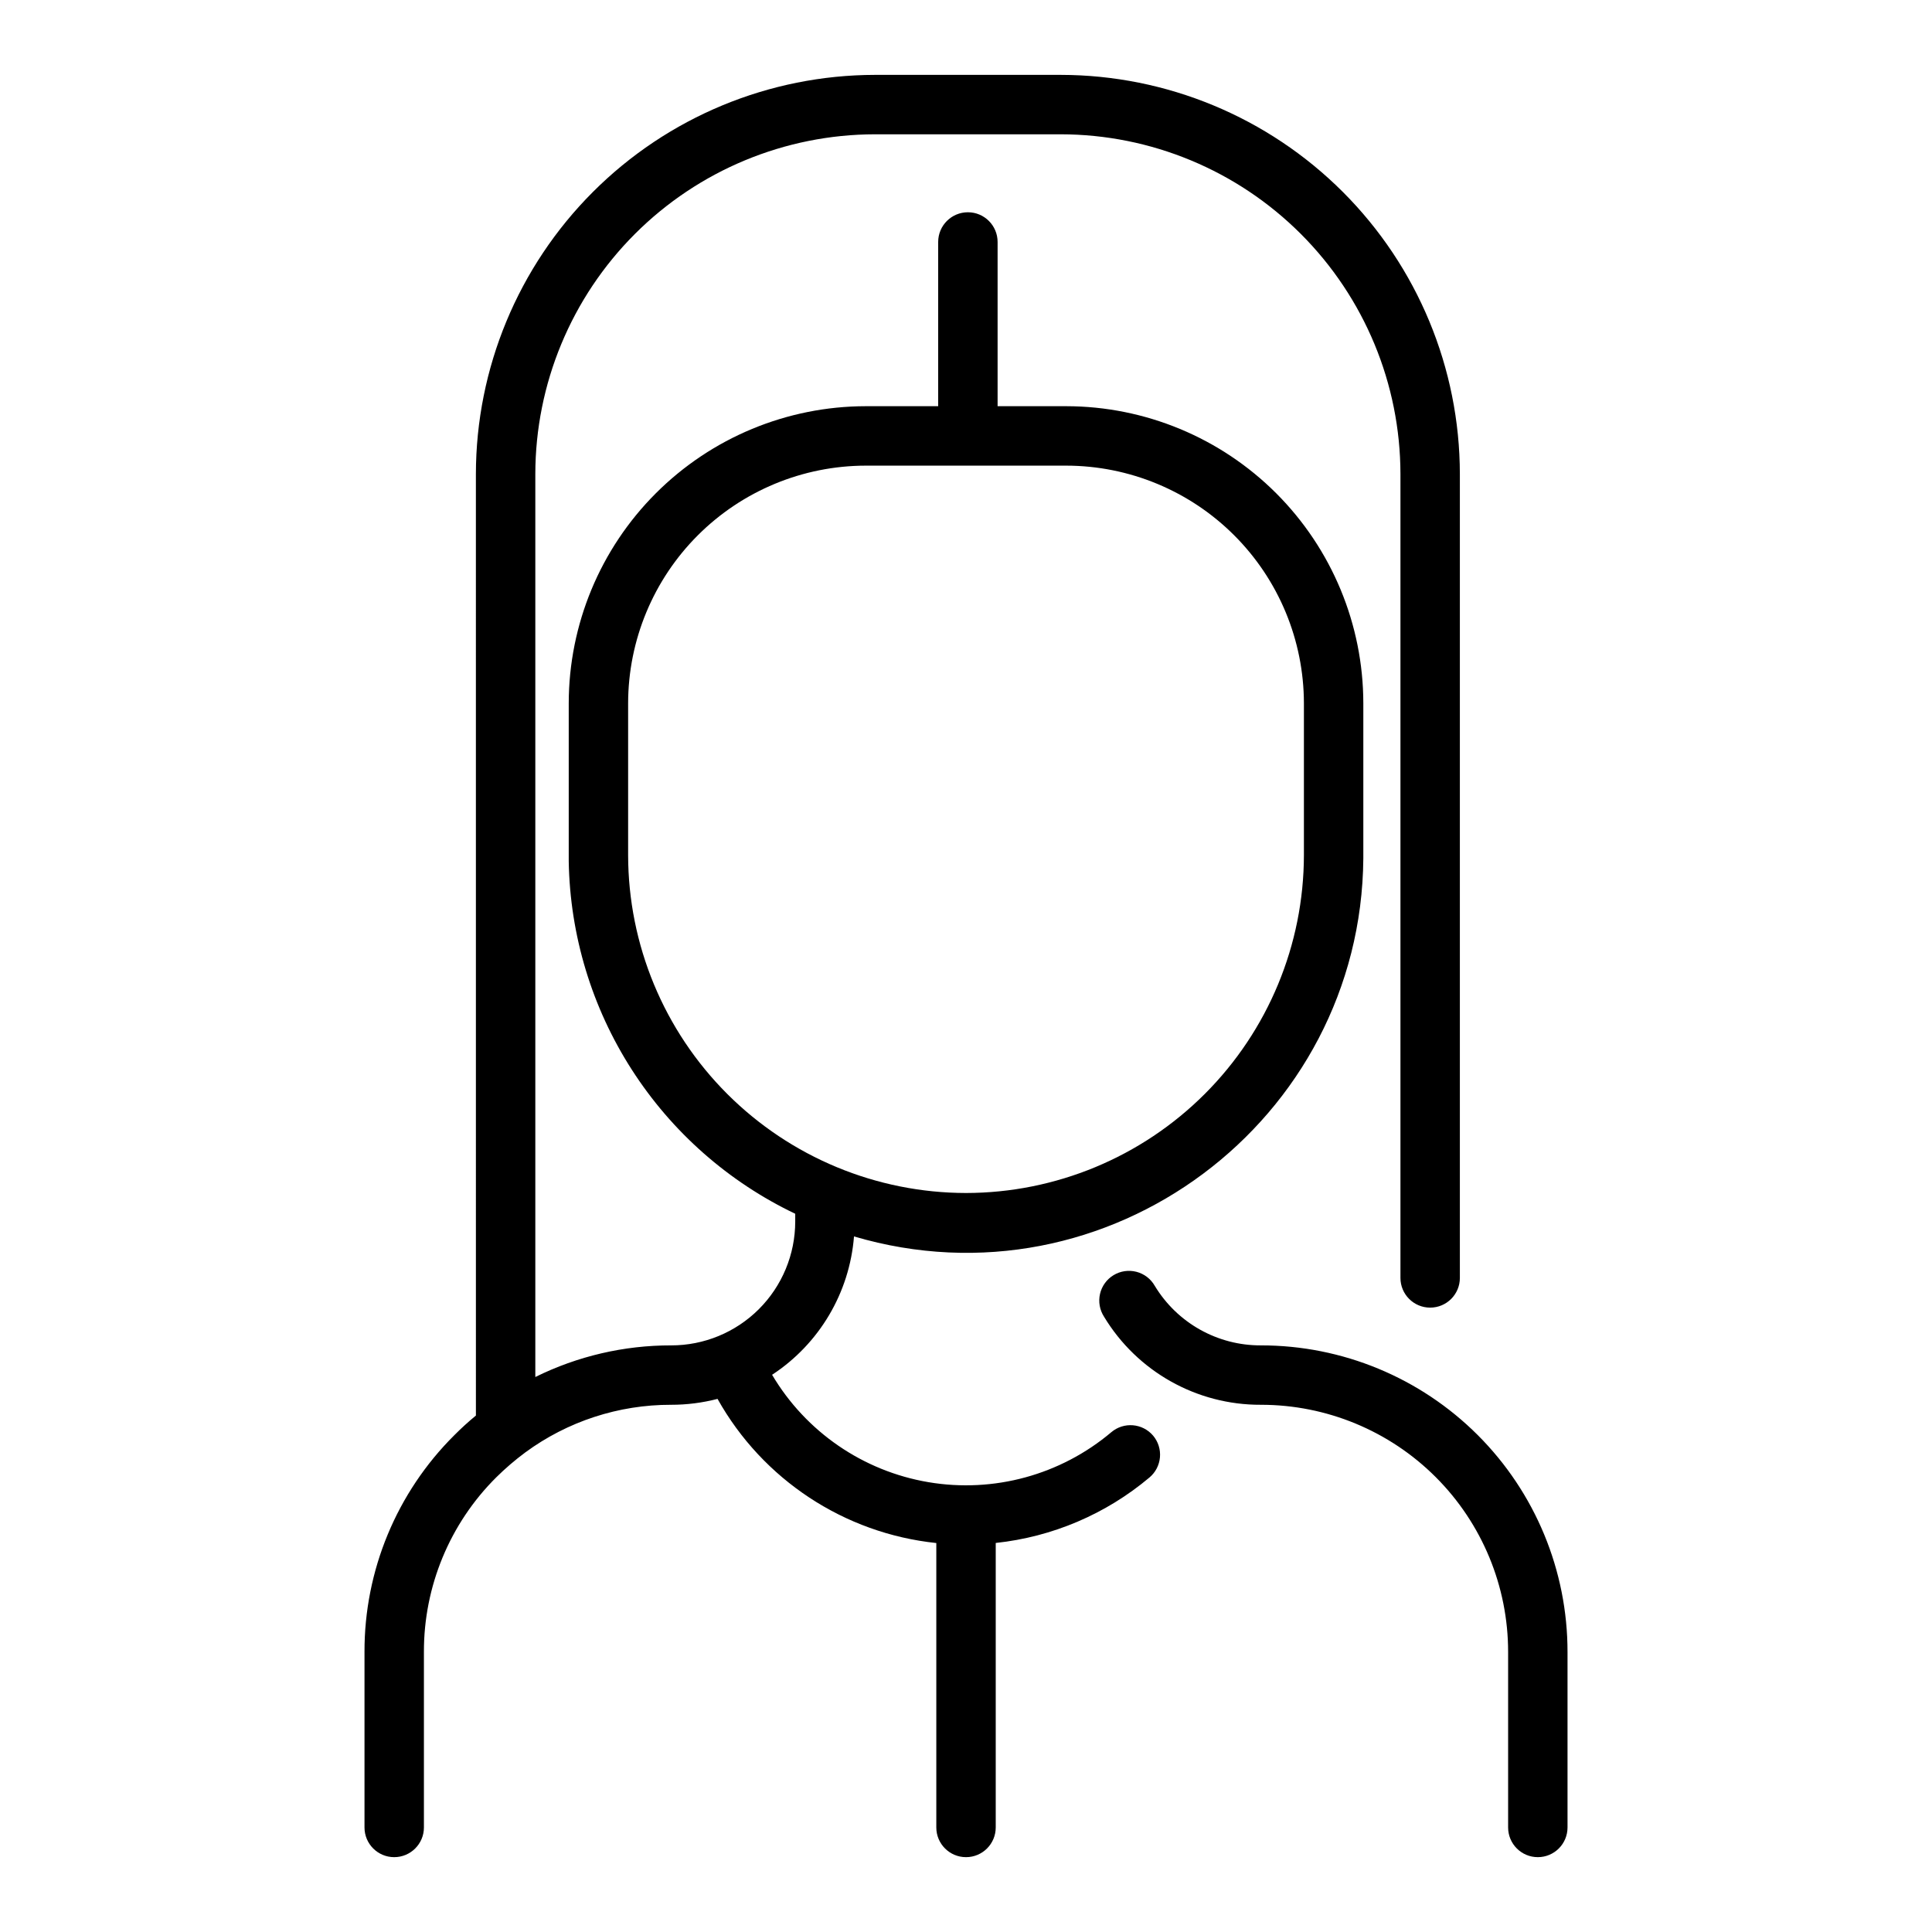 <?xml version="1.0" encoding="UTF-8"?>
<!-- The Best Svg Icon site in the world: iconSvg.co, Visit us! https://iconsvg.co -->
<svg fill="#000000" width="800px" height="800px" version="1.1" viewBox="144 144 512 512" xmlns="http://www.w3.org/2000/svg">
 <path d="m559.41 581.79v46.504c0 4.348-3.523 7.871-7.871 7.871s-7.871-3.523-7.871-7.871v-46.504c0.008-17.379-6.891-34.047-19.176-46.332-12.285-12.289-28.953-19.184-46.332-19.176-17.004 0.074-32.793-8.793-41.582-23.348-1.152-1.785-1.535-3.961-1.062-6.031 0.473-2.07 1.766-3.863 3.578-4.965 1.816-1.105 4-1.43 6.055-0.902 2.059 0.527 3.816 1.867 4.871 3.711 5.949 9.848 16.637 15.848 28.141 15.793 21.555-0.016 42.227 8.543 57.469 23.781 15.238 15.242 23.797 35.914 23.781 57.469zm-109.82-57.328c1.344 1.602 1.996 3.668 1.809 5.754-0.184 2.082-1.188 4.004-2.793 5.344-11.543 9.707-25.727 15.746-40.727 17.34v75.395c0 4.348-3.523 7.871-7.871 7.871s-7.875-3.523-7.875-7.871v-75.375c-24.383-2.562-46-16.809-57.977-38.199-4.016 1.039-8.148 1.566-12.301 1.562-13.902-0.027-27.445 4.394-38.648 12.625-2.711 2.012-5.277 4.211-7.676 6.582-12.324 12.25-19.234 28.922-19.188 46.301v46.504c0 4.348-3.527 7.871-7.875 7.871-4.348 0-7.871-3.523-7.871-7.871v-46.504c-0.059-21.562 8.512-42.25 23.805-57.449 1.832-1.844 3.734-3.578 5.719-5.207l-0.004-249.51c0.031-28.043 11.188-54.934 31.02-74.762 19.828-19.832 46.715-30.988 74.762-31.02h49.199c28.047 0.031 54.934 11.188 74.766 31.02 19.828 19.828 30.984 46.719 31.016 74.762v213.04c0 4.348-3.523 7.871-7.871 7.871s-7.875-3.523-7.875-7.871v-213.04c-0.027-23.871-9.523-46.754-26.402-63.633s-39.762-26.375-63.633-26.402h-49.199c-23.871 0.027-46.754 9.523-63.633 26.402-16.879 16.879-26.375 39.762-26.402 63.633v239.3c11.188-5.535 23.504-8.402 35.984-8.383 8.715 0.016 17.074-3.434 23.246-9.586 6.168-6.156 9.641-14.508 9.648-23.223v-2.078 0.004c-17.699-8.445-32.691-21.66-43.293-38.156-10.605-16.496-16.398-35.621-16.73-55.227v-41.91c0.023-20.871 8.324-40.879 23.082-55.637 14.758-14.758 34.766-23.059 55.637-23.082h19.188v-43.523c0-4.348 3.527-7.871 7.875-7.871 4.348 0 7.871 3.523 7.871 7.871v43.523h18.203c20.871 0.027 40.879 8.328 55.637 23.086 14.754 14.758 23.059 34.766 23.082 55.633v41.102c-0.543 69.5-67.73 120.05-134.98 100.2l0.004 0.004c-1.176 14.922-9.191 28.457-21.707 36.664 8.949 15.113 24.098 25.52 41.414 28.453 17.316 2.934 35.047-1.906 48.473-13.23 3.312-2.812 8.277-2.406 11.09 0.906zm-49.582-64.305c23.738-0.031 46.496-9.473 63.285-26.262 16.785-16.785 26.23-39.543 26.258-63.285v-40.234c-0.02-16.695-6.664-32.703-18.469-44.508-11.805-11.805-27.812-18.449-44.508-18.469h-53.137c-16.695 0.02-32.703 6.66-44.512 18.465-11.805 11.809-18.445 27.812-18.465 44.512v40.246c0.031 23.738 9.477 46.492 26.262 63.277 16.789 16.785 39.547 26.227 63.285 26.258z"/>
</svg>
